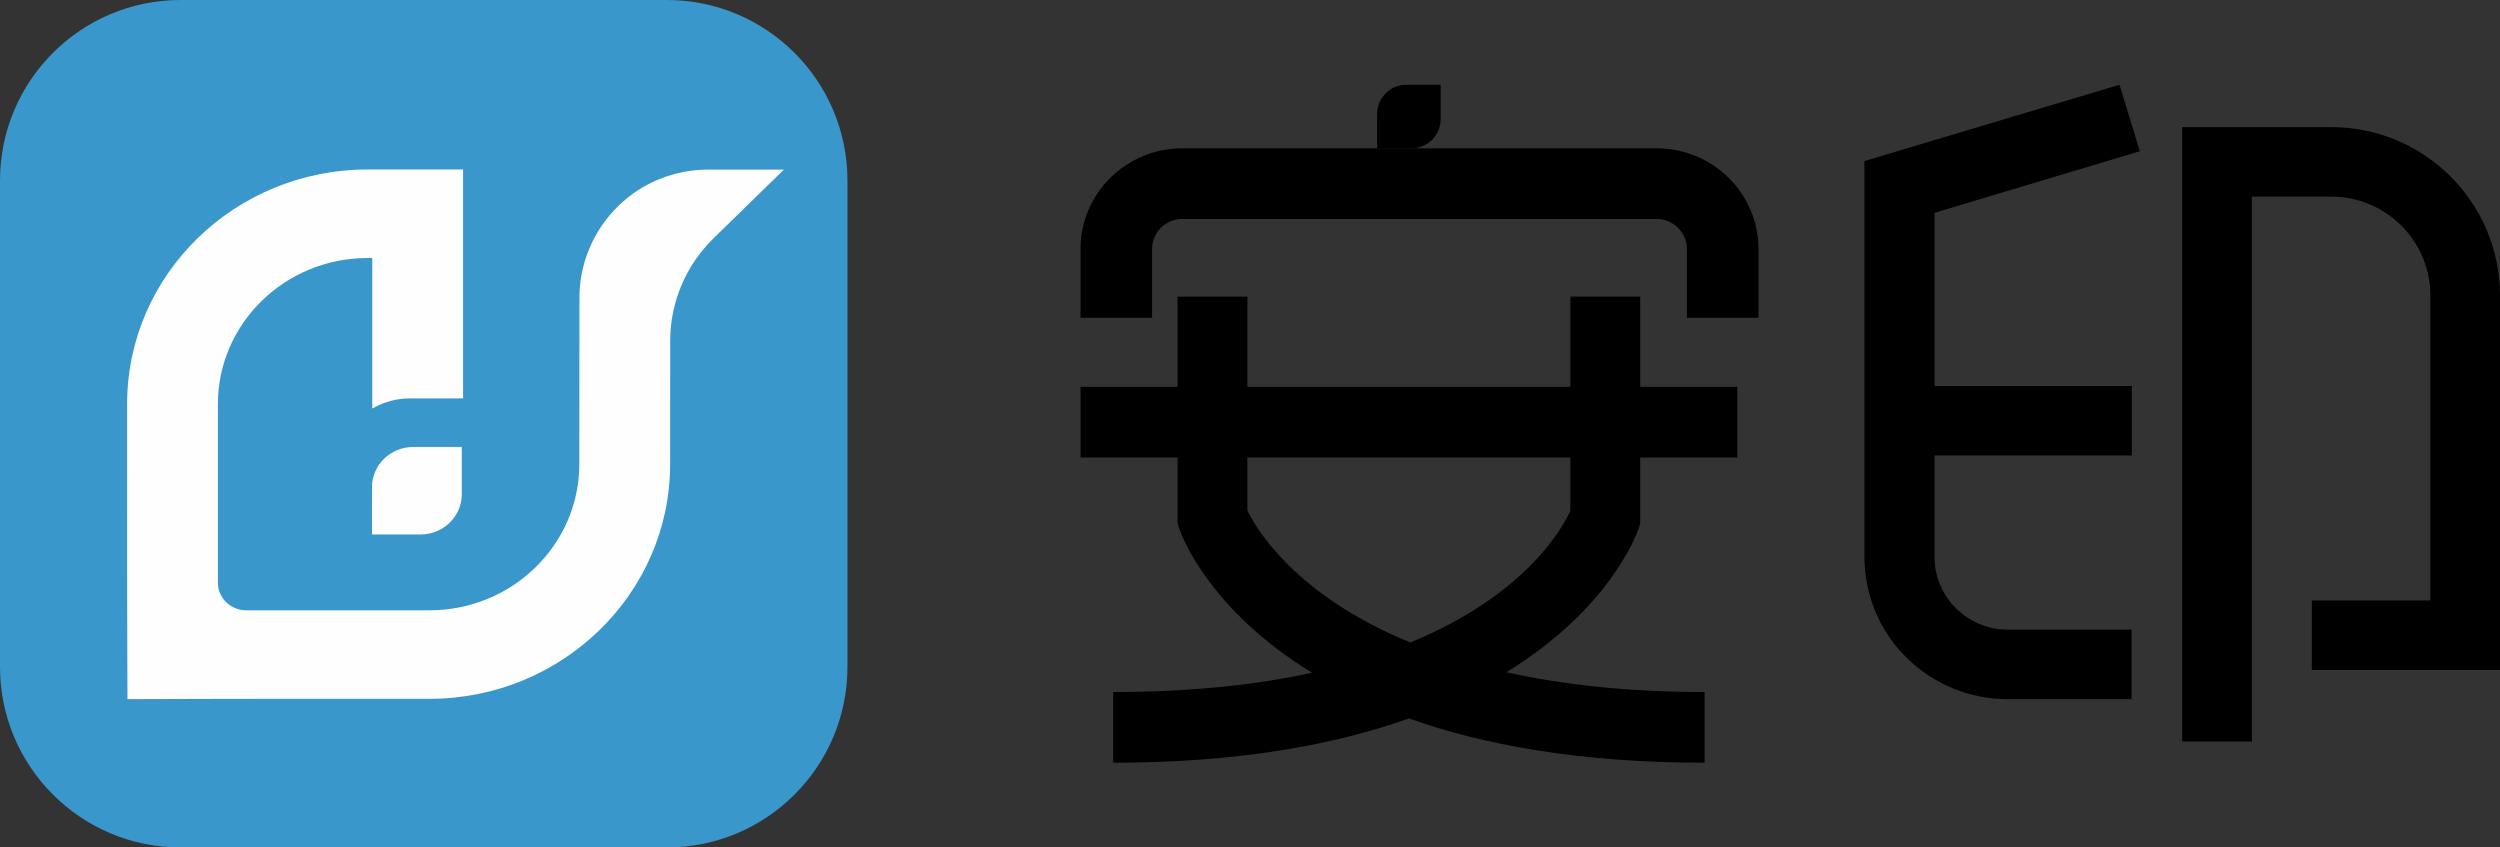 <?xml version="1.0" encoding="UTF-8"?>
<svg width="118px" height="40px" viewBox="0 0 118 40" version="1.1" xmlns="http://www.w3.org/2000/svg" xmlns:xlink="http://www.w3.org/1999/xlink">
    <rect x="0" y="0" width="118" height="40" fill="#333333" stroke="none"/>
    <!-- Generator: Sketch 60 (88103) - https://sketch.com -->
    <title>Fill 1</title>
    <desc>Created with Sketch.</desc>
    <g id="迭代页面" stroke="none" stroke-width="1" fill="none" fill-rule="evenodd">
        <g id="首页向下滑的时" transform="translate(-360, -47)">
            <g id="编组-7">
                <g id="编组-9" transform="translate(360, 47)">
                    <path d="M83,15 L79.621,15 L79.621,11.747 C79.621,10.97 78.981,10.336 78.192,10.336 L55.807,10.336 C55.019,10.336 54.378,10.97 54.378,11.747 L54.378,15 L51,15 L51,11.747 C51,9.13 53.157,7 55.807,7 L78.192,7 C80.843,7 83,9.13 83,11.747 L83,15 Z" id="Fill-1" fill="#000000"></path>
                    <path d="M74.122,24.112 C73.733,24.955 71.98,28.101 66.566,30.326 C61.108,28.09 59.277,24.921 58.877,24.101 L58.877,21.596 L74.122,21.596 L74.122,24.112 Z M77.329,24.978 L77.418,24.719 L77.418,21.596 L82,21.596 L82,18.258 L77.418,18.258 L77.418,14 L74.122,14 L74.122,18.258 L58.877,18.258 L58.877,14 L55.582,14 L55.582,18.258 L51,18.258 L51,21.596 L55.582,21.596 L55.582,24.719 L55.671,24.978 C55.76,25.236 57.024,28.753 61.928,31.753 C59.354,32.315 56.259,32.663 52.542,32.663 L52.542,36 C58.478,36 63.027,35.146 66.499,33.91 C69.972,35.146 74.521,36 80.457,36 L80.457,32.663 C76.762,32.663 73.679,32.303 71.104,31.73 C75.974,28.742 77.24,25.236 77.329,24.978 L77.329,24.978 Z" id="Fill-3" fill="#000000"></path>
                    <path d="M91.311,18.218 L100.622,18.218 L100.622,21.499 L91.311,21.499 L91.311,26.294 C91.311,28.183 92.862,29.719 94.769,29.719 L100.61,29.719 L100.61,33 L94.769,33 C91.122,33 88.145,30.139 88.011,26.559 C88,26.471 88,26.382 88,26.294 L88,7.602 L100.041,4 L101,7.138 L91.311,10.043 L91.311,18.218 Z" id="Fill-5" fill="#000000"></path>
                    <path d="M106.287,35 L103,35 L103,6 L110.041,6 C114.429,6 118,9.566 118,13.947 L118,31.624 L109.117,31.624 L109.117,28.343 L114.713,28.343 L114.713,13.947 C114.713,11.374 112.618,9.281 110.041,9.281 L106.287,9.281 L106.287,35 Z" id="Fill-9" fill="#000000"></path>
                    <path d="M66.62,7 L65,7 L65,5.38 C65,4.618 65.618,4 66.381,4 L68,4 L68,5.619 C68,6.382 67.383,7 66.62,7" id="Fill-36" fill="#000000"></path>
                    <path d="M31.474,40 L8.525,40 C3.817,40 0,36.183 0,31.474 L0,8.525 C0,3.816 3.817,0 8.525,0 L31.474,0 C36.183,0 40,3.816 40,8.525 L40,31.474 C40,36.183 36.183,40 31.474,40" id="Fill-1" fill="#3997CB"></path>
                    <path d="M21.857,8 L21.857,18.803 L19.37,18.803 C18.718,18.803 18.111,18.972 17.59,19.274 L17.571,19.274 L17.571,12.177 L17.361,12.177 C13.453,12.177 10.285,15.266 10.285,19.075 L10.285,27.507 C10.285,28.222 10.884,28.807 11.618,28.807 L20.269,28.807 C24.17,28.807 27.344,25.712 27.344,21.91 L27.349,14.05 C27.351,12.425 28.012,10.866 29.19,9.716 C30.311,8.621 31.833,8.006 33.42,8.006 L37,8.006 L33.69,11.236 C32.374,12.52 31.635,14.26 31.633,16.076 L31.63,21.91 C31.63,28.021 26.532,32.984 20.269,32.984 L10.958,32.985 C9.152,32.988 6.016,33 6.016,33 C6.016,33 6.004,29.956 6.001,28.179 L6,19.074 C6,12.958 11.086,8 17.361,8 L21.857,8 Z M21.796,21.096 L21.796,23.327 C21.796,24.376 20.923,25.227 19.846,25.227 L17.558,25.227 L17.558,22.997 C17.558,21.947 18.431,21.096 19.508,21.096 L21.796,21.096 Z" id="形状结合" fill="#FEFEFE"></path>
                </g>
            </g>
        </g>
    </g>
</svg>